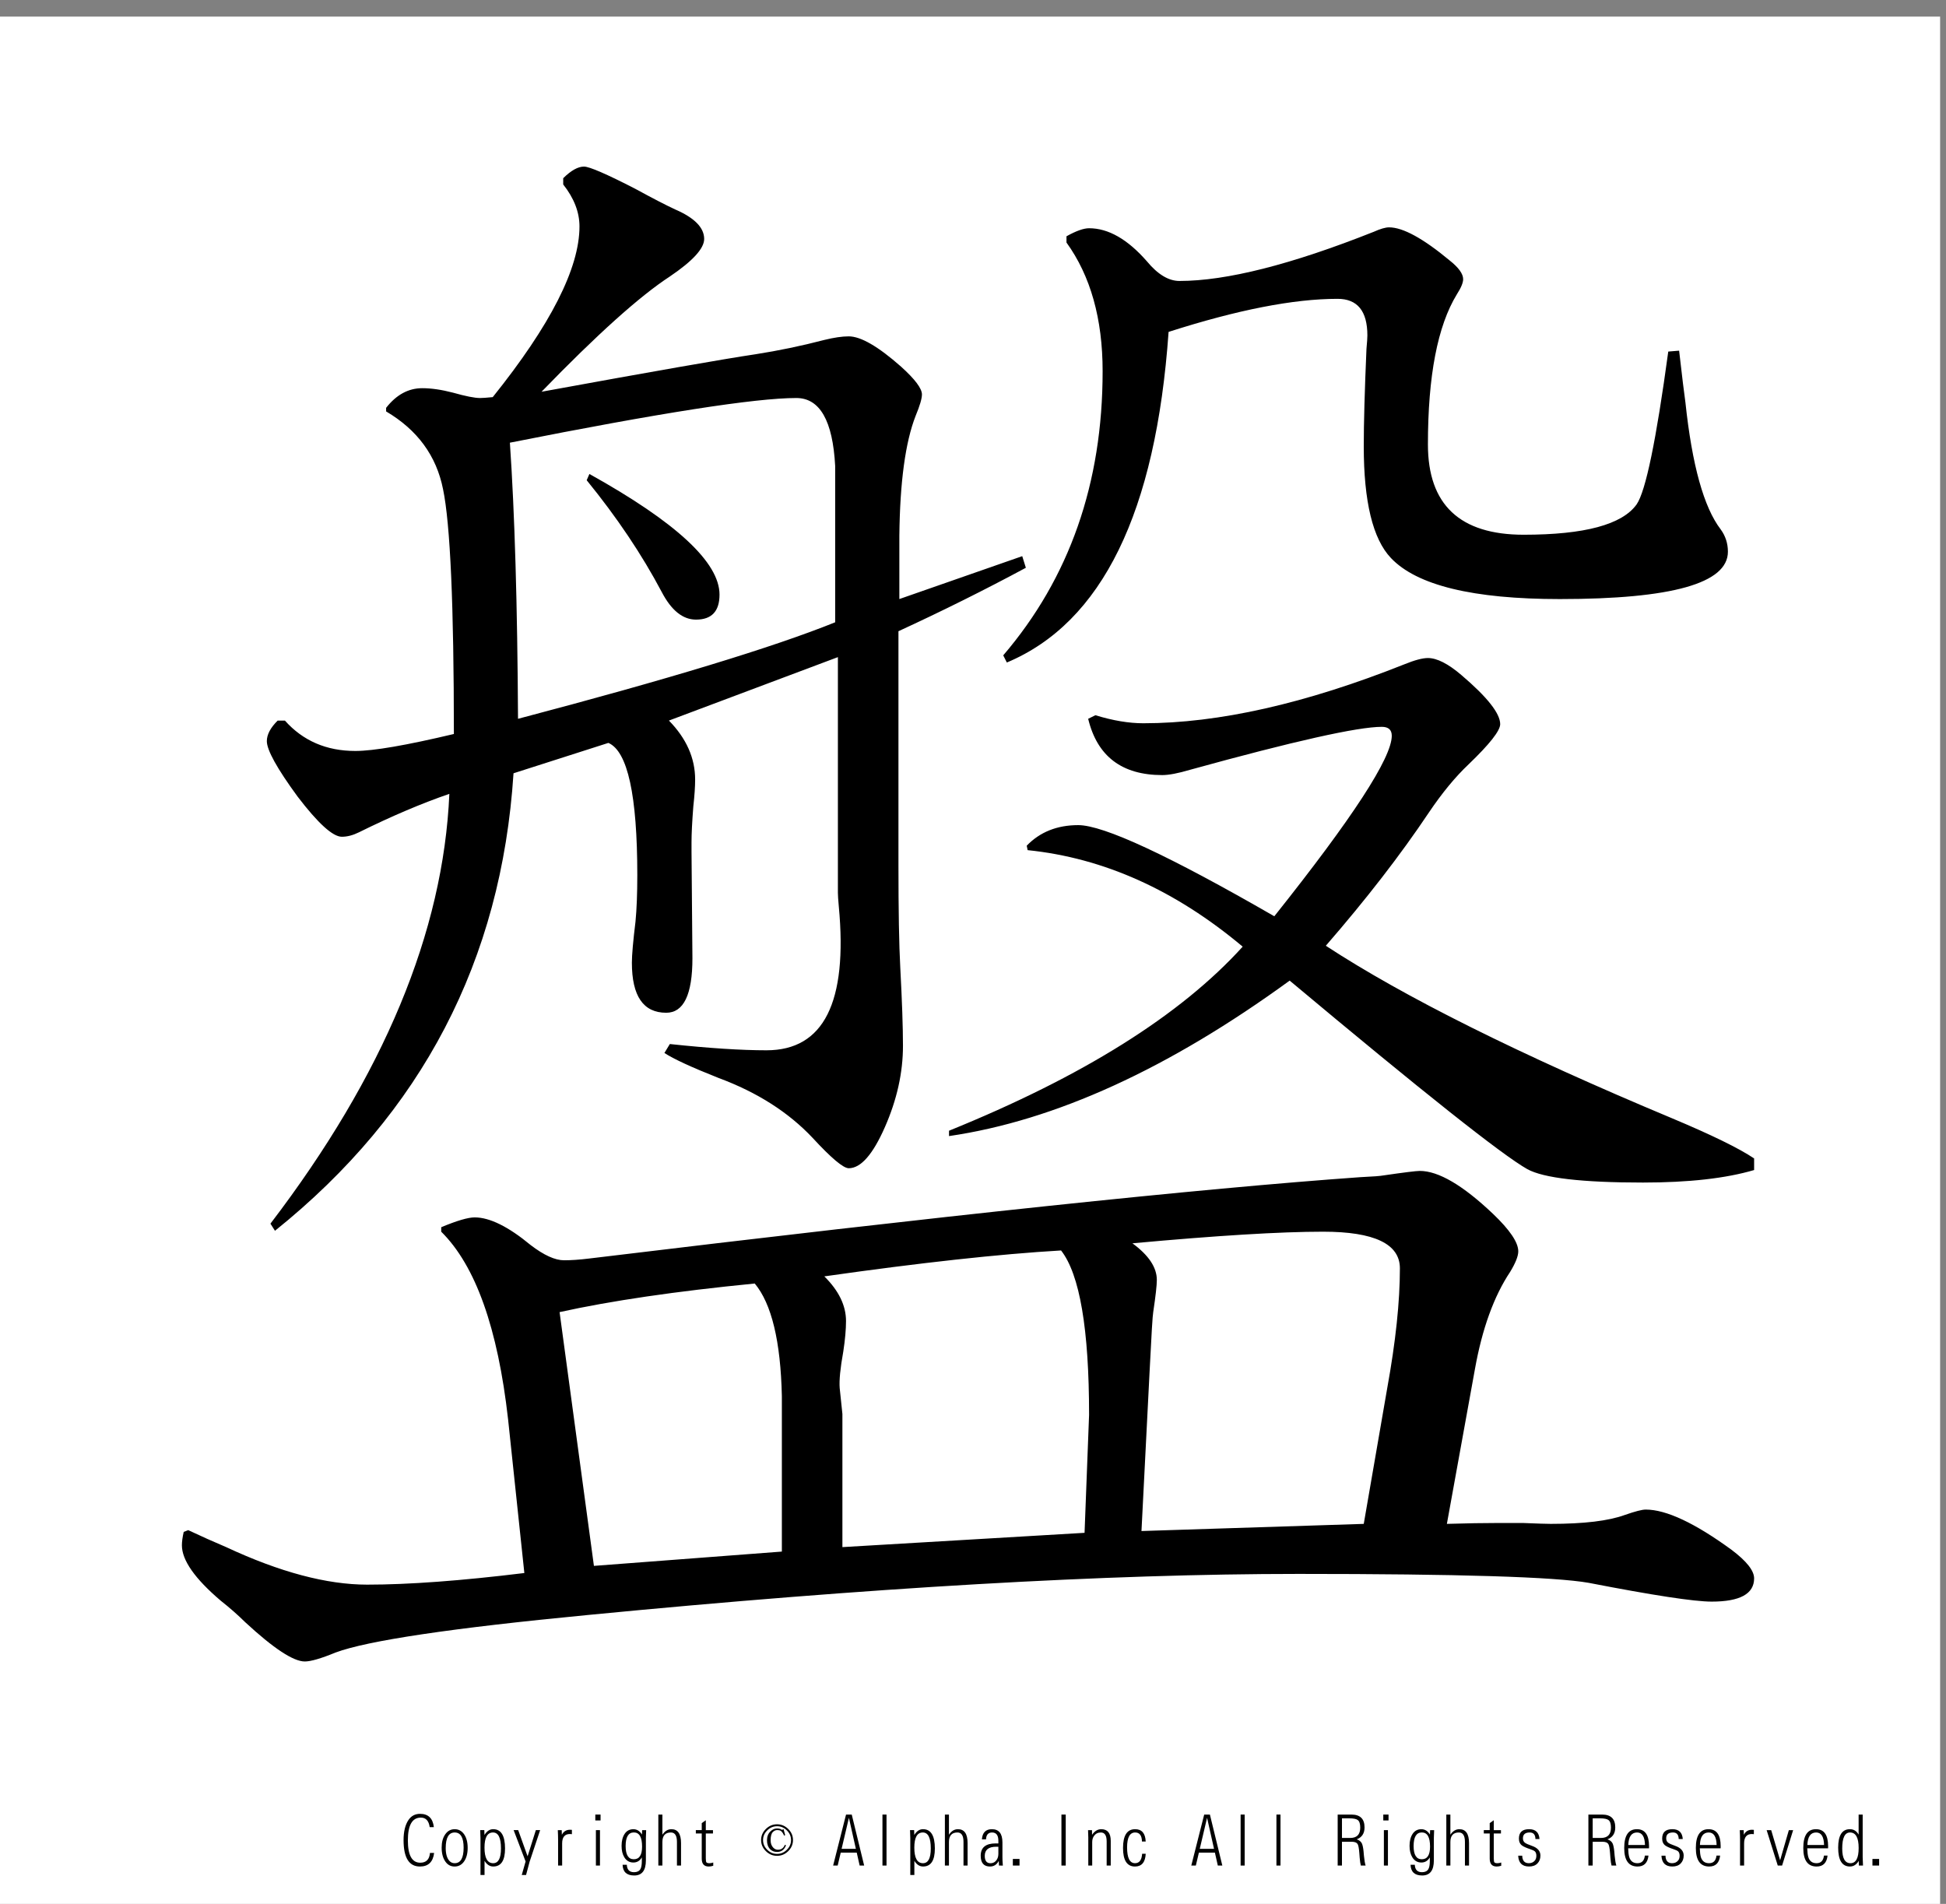 <?xml version="1.0" encoding="utf-8"?>
<!-- Generator: Adobe Illustrator 16.0.3, SVG Export Plug-In . SVG Version: 6.00 Build 0)  -->
<!DOCTYPE svg PUBLIC "-//W3C//DTD SVG 1.1//EN" "http://www.w3.org/Graphics/SVG/1.1/DTD/svg11.dtd">
<svg version="1.1" id="レイヤー_1" xmlns="http://www.w3.org/2000/svg" xmlns:xlink="http://www.w3.org/1999/xlink" x="0px"
	 y="0px" width="329.66px" height="322.52px" viewBox="0 0 329.66 322.52" enable-background="new 0 0 329.66 322.52"
	 xml:space="preserve">
<rect x="0" y="0" width="329.66" height="322.52" fill="#808080" stroke="none"/>
<g>
	<polygon fill-rule="evenodd" clip-rule="evenodd" fill="#FFFFFF" points="-1,2.815 328.662,2.815 328.662,323.19 -1,323.19 
		-1,2.815 	"/>
	<g>
		<path d="M73.544,313.887c-0.186,1.535-0.988,2.303-2.406,2.303c-1.849,0-2.773-1.488-2.773-4.465c0-1.457,0.276-2.596,0.83-3.416
			c0.47-0.695,1.126-1.043,1.967-1.043c1.382,0,2.161,0.75,2.334,2.25h-0.705c-0.15-1.074-0.65-1.611-1.499-1.611
			c-1.466,0-2.198,1.289-2.198,3.867c0,2.516,0.699,3.773,2.097,3.773c1.007,0,1.557-0.553,1.647-1.658H73.544z"/>
		<path d="M77.022,309.868c0.667,0,1.203,0.289,1.606,0.867c0.399,0.582,0.598,1.348,0.598,2.297c0,0.941-0.199,1.703-0.598,2.285
			c-0.403,0.582-0.942,0.873-1.618,0.873c-0.652,0-1.173-0.279-1.564-0.838c-0.418-0.594-0.628-1.385-0.628-2.373
			c0-0.918,0.201-1.664,0.604-2.238C75.826,310.159,76.359,309.868,77.022,309.868z M77.028,310.424
			c-1.015,0-1.522,0.883-1.522,2.648c0,1,0.215,1.729,0.646,2.186c0.233,0.246,0.521,0.369,0.865,0.369
			c1.015,0,1.523-0.873,1.523-2.619C78.54,311.286,78.036,310.424,77.028,310.424z"/>
		<path d="M81.395,317.625v-6.217c0-0.297-0.016-0.758-0.047-1.383h0.699l0.024,0.82c0.399-0.652,0.891-0.979,1.475-0.979
			c1.339,0,2.009,1.092,2.009,3.275c0,2.031-0.666,3.047-1.997,3.047c-0.593,0-1.084-0.32-1.476-0.961v2.396H81.395z
			 M83.517,310.424c-0.96,0-1.44,0.854-1.44,2.561c0,1.762,0.49,2.643,1.469,2.643c0.881,0,1.321-0.834,1.321-2.502
			C84.867,311.325,84.417,310.424,83.517,310.424z"/>
		<path d="M88.387,317.625l0.651-2.291l-2.026-5.309h0.771l1.594,4.436l1.398-4.436h0.729l-1.789,5.361l-0.599,2.238H88.387z"/>
		<path d="M94.543,316.026v-4.377c0-0.469-0.016-1.01-0.048-1.623h0.664l0.023,0.791c0.285-0.57,0.745-0.855,1.381-0.855
			c0.086,0,0.193,0.006,0.32,0.018v0.732c-0.119-0.02-0.231-0.029-0.338-0.029c-0.877,0-1.315,0.533-1.315,1.6v3.744H94.543z"/>
		<path d="M100.848,308.385v-0.996h0.889v0.996H100.848z M100.948,316.026v-6h0.688v6H100.948z"/>
		<path d="M105.469,315.897h0.717c0.036,0.836,0.442,1.254,1.221,1.254c0.498,0,0.851-0.164,1.061-0.492
			c0.174-0.273,0.261-0.742,0.261-1.406v-0.609c-0.336,0.578-0.812,0.867-1.428,0.867c-0.664,0-1.175-0.293-1.535-0.879
			c-0.312-0.508-0.468-1.156-0.468-1.945c0-0.832,0.174-1.51,0.521-2.033s0.841-0.785,1.481-0.785c0.592,0,1.076,0.301,1.452,0.902
			l0.029-0.744h0.682c-0.032,0.574-0.047,1.01-0.047,1.307v3.82c0,1.703-0.66,2.555-1.979,2.555
			C106.168,317.708,105.513,317.104,105.469,315.897z M107.383,310.418c-0.933,0-1.398,0.768-1.398,2.303
			c0,1.492,0.462,2.238,1.386,2.238c0.932,0,1.398-0.713,1.398-2.139C108.77,311.219,108.308,310.418,107.383,310.418z"/>
		<path d="M111.525,316.026v-8.637h0.687v3.416c0.411-0.625,0.918-0.938,1.523-0.938c1.09,0,1.635,0.783,1.635,2.35v3.809h-0.693
			v-4.008c0-1.063-0.341-1.594-1.025-1.594c-0.96,0-1.44,0.539-1.44,1.617v3.984H111.525z"/>
		<path d="M120.827,315.51v0.551c-0.276,0.086-0.533,0.129-0.77,0.129c-0.786,0-1.179-0.447-1.179-1.342v-4.26h-1.001v-0.563h1.001
			v-1.189l0.688-0.486v1.676h1.214v0.563h-1.214v4.207c0,0.383,0.037,0.615,0.112,0.697c0.083,0.09,0.257,0.135,0.521,0.135
			C120.393,315.627,120.602,315.588,120.827,315.51z"/>
	</g>
	<g>
		<path d="M133.531,313.583c-0.538,0.531-1.169,0.797-1.896,0.797c-0.728,0-1.359-0.266-1.896-0.797
			c-0.538-0.531-0.806-1.156-0.806-1.875s0.268-1.344,0.806-1.875c0.537-0.531,1.168-0.797,1.896-0.797
			c0.727,0,1.358,0.266,1.896,0.797c0.537,0.531,0.806,1.156,0.806,1.875S134.068,313.051,133.531,313.583z M133.294,310.067
			c-0.474-0.469-1.027-0.703-1.659-0.703c-0.632,0-1.185,0.234-1.659,0.703s-0.711,1.016-0.711,1.641s0.237,1.172,0.711,1.641
			s1.027,0.703,1.659,0.703c0.632,0,1.185-0.234,1.659-0.703s0.711-1.016,0.711-1.641S133.768,310.536,133.294,310.067z
			 M132.82,310.958c-0.095-0.281-0.253-0.531-0.474-0.75c-0.126-0.125-0.364-0.188-0.711-0.188c-0.253,0-0.49,0.109-0.711,0.328
			c-0.253,0.25-0.379,0.719-0.379,1.406c0,0.531,0.158,0.953,0.474,1.266c0.221,0.219,0.474,0.328,0.758,0.328
			c0.569,0,0.964-0.281,1.185-0.844l0.19,0.094c-0.285,0.75-0.791,1.125-1.517,1.125c-0.474,0-0.87-0.156-1.185-0.469
			c-0.348-0.375-0.521-0.875-0.521-1.5s0.19-1.125,0.569-1.5c0.348-0.344,0.727-0.516,1.138-0.516c0.221,0,0.41,0.031,0.569,0.094
			c0.189,0.125,0.3,0.172,0.332,0.141l0.189-0.141l0.284,1.031L132.82,310.958z"/>
	</g>
	<g>
		<path d="M145.136,313.84h-2.714l-0.515,2.186h-0.771l2.187-8.637h0.966l2.104,8.637h-0.765L145.136,313.84z M144.988,313.196
			l-1.179-5.256l-1.238,5.256H144.988z"/>
		<path d="M149.491,316.026v-8.637h0.688v8.637H149.491z"/>
		<path d="M154.208,317.625v-6.217c0-0.297-0.016-0.758-0.047-1.383h0.699l0.024,0.82c0.399-0.652,0.891-0.979,1.475-0.979
			c1.339,0,2.009,1.092,2.009,3.275c0,2.031-0.666,3.047-1.997,3.047c-0.593,0-1.084-0.32-1.476-0.961v2.396H154.208z
			 M156.329,310.424c-0.96,0-1.44,0.854-1.44,2.561c0,1.762,0.49,2.643,1.469,2.643c0.881,0,1.321-0.834,1.321-2.502
			C157.68,311.325,157.229,310.424,156.329,310.424z"/>
		<path d="M160.068,316.026v-8.637h0.687v3.416c0.411-0.625,0.918-0.938,1.523-0.938c1.09,0,1.635,0.783,1.635,2.35v3.809h-0.693
			v-4.008c0-1.063-0.341-1.594-1.025-1.594c-0.96,0-1.44,0.539-1.44,1.617v3.984H160.068z"/>
		<path d="M169.887,316.032l-0.658-0.006c-0.016-0.273-0.027-0.537-0.035-0.791c-0.328,0.637-0.822,0.955-1.482,0.955
			c-1.051,0-1.576-0.609-1.576-1.828c0-1.391,0.846-2.086,2.537-2.086c0.113,0,0.266,0.002,0.455,0.006v-0.445
			c0-0.941-0.355-1.412-1.066-1.412c-0.648,0-0.992,0.391-1.031,1.172h-0.693c0.084-1.152,0.648-1.729,1.695-1.729
			c1.189,0,1.783,0.746,1.783,2.238v2.508C169.811,314.895,169.834,315.368,169.887,316.032z M169.127,312.844
			c-0.139-0.004-0.254-0.006-0.35-0.006c-1.303,0-1.955,0.516-1.955,1.547c0,0.832,0.322,1.248,0.967,1.248
			c0.352,0,0.643-0.119,0.877-0.357c0.307-0.313,0.461-0.721,0.461-1.225V312.844z"/>
		<path d="M171.58,316.026v-1.119h1.133v1.119H171.58z"/>
		<path d="M179.811,316.026v-8.637h0.729v8.637H179.811z"/>
		<path d="M184.361,316.026v-4.77c-0.004-0.355-0.018-0.766-0.041-1.23h0.668l0.012,0.791c0.428-0.633,0.945-0.949,1.553-0.949
			c1.074,0,1.611,0.658,1.611,1.975v4.184h-0.691v-4.084c0-1.012-0.326-1.518-0.979-1.518c-0.498,0-0.883,0.189-1.156,0.568
			c-0.209,0.293-0.313,0.643-0.313,1.049v3.984H184.361z"/>
		<path d="M194.09,314.028c-0.074,1.441-0.682,2.162-1.818,2.162c-1.352,0-2.027-1.047-2.027-3.141c0-2.121,0.684-3.182,2.051-3.182
			c1.133,0,1.73,0.695,1.789,2.086h-0.633c-0.021-1.02-0.404-1.529-1.15-1.529c-0.912,0-1.369,0.844-1.369,2.531
			c0,1.781,0.449,2.672,1.346,2.672c0.73,0,1.131-0.533,1.203-1.6H194.09z"/>
		<path d="M205.811,313.84h-2.715l-0.516,2.186h-0.77l2.186-8.637h0.967l2.104,8.637h-0.764L205.811,313.84z M205.662,313.196
			l-1.18-5.256l-1.238,5.256H205.662z"/>
		<path d="M210.166,316.026v-8.637h0.686v8.637H210.166z"/>
		<path d="M216.232,316.026v-8.637h0.688v8.637H216.232z"/>
		<path d="M226.607,316.026v-8.637h2.328c1.482,0,2.223,0.727,2.223,2.18c0,1.008-0.441,1.68-1.322,2.016
			c0.436,0.148,0.73,0.387,0.883,0.715c0.123,0.293,0.215,0.736,0.273,1.33l0.064,0.738c0.076,0.762,0.17,1.314,0.285,1.658h-0.813
			c-0.078-0.285-0.143-0.736-0.195-1.354l-0.059-0.779c-0.063-0.816-0.162-1.324-0.297-1.523c-0.15-0.242-0.473-0.367-0.971-0.375
			h-1.672v4.031H226.607z M227.336,311.35h1.398c1.131,0,1.695-0.584,1.695-1.752c0-0.633-0.135-1.057-0.404-1.271
			c-0.244-0.199-0.734-0.299-1.469-0.299h-1.221V311.35z"/>
		<path d="M234.334,308.385v-0.996h0.889v0.996H234.334z M234.436,316.026v-6h0.686v6H234.436z"/>
		<path d="M238.955,315.897h0.717c0.037,0.836,0.443,1.254,1.221,1.254c0.498,0,0.852-0.164,1.061-0.492
			c0.174-0.273,0.262-0.742,0.262-1.406v-0.609c-0.336,0.578-0.813,0.867-1.428,0.867c-0.664,0-1.176-0.293-1.535-0.879
			c-0.313-0.508-0.469-1.156-0.469-1.945c0-0.832,0.174-1.51,0.521-2.033s0.842-0.785,1.482-0.785c0.592,0,1.076,0.301,1.451,0.902
			l0.029-0.744h0.682c-0.031,0.574-0.047,1.01-0.047,1.307v3.82c0,1.703-0.66,2.555-1.98,2.555
			C239.654,317.708,238.998,317.104,238.955,315.897z M240.869,310.418c-0.932,0-1.398,0.768-1.398,2.303
			c0,1.492,0.463,2.238,1.387,2.238c0.932,0,1.398-0.713,1.398-2.139C242.256,311.219,241.793,310.418,240.869,310.418z"/>
		<path d="M245.012,316.026v-8.637h0.688v3.416c0.41-0.625,0.918-0.938,1.523-0.938c1.09,0,1.635,0.783,1.635,2.35v3.809h-0.693
			v-4.008c0-1.063-0.342-1.594-1.025-1.594c-0.959,0-1.439,0.539-1.439,1.617v3.984H245.012z"/>
		<path d="M254.314,315.51v0.551c-0.275,0.086-0.533,0.129-0.77,0.129c-0.787,0-1.18-0.447-1.18-1.342v-4.26h-1.002v-0.563h1.002
			v-1.189l0.688-0.486v1.676h1.215v0.563h-1.215v4.207c0,0.383,0.037,0.615,0.113,0.697c0.082,0.09,0.256,0.135,0.521,0.135
			C253.881,315.627,254.09,315.588,254.314,315.51z"/>
		<path d="M257.188,314.356h0.682c0.02,0.848,0.396,1.271,1.127,1.271c0.449,0,0.799-0.166,1.049-0.498
			c0.145-0.199,0.219-0.453,0.219-0.762c0-0.32-0.078-0.561-0.23-0.721c-0.131-0.133-0.404-0.266-0.818-0.398
			c-0.637-0.211-1.09-0.412-1.363-0.604c-0.363-0.262-0.545-0.656-0.545-1.184c0-1.063,0.576-1.594,1.73-1.594
			c1.094,0,1.68,0.557,1.76,1.67h-0.688c-0.016-0.742-0.338-1.113-0.965-1.113c-0.771,0-1.156,0.33-1.156,0.99
			c0,0.336,0.117,0.588,0.35,0.756c0.197,0.145,0.584,0.316,1.162,0.516c0.967,0.336,1.451,0.885,1.451,1.646
			c0,0.539-0.164,0.98-0.492,1.324c-0.336,0.355-0.811,0.533-1.422,0.533C257.859,316.19,257.244,315.579,257.188,314.356z"/>
		<path d="M269.08,316.026v-8.637h2.328c1.482,0,2.223,0.727,2.223,2.18c0,1.008-0.441,1.68-1.322,2.016
			c0.436,0.148,0.73,0.387,0.883,0.715c0.123,0.293,0.215,0.736,0.273,1.33l0.064,0.738c0.076,0.762,0.17,1.314,0.285,1.658h-0.813
			c-0.078-0.285-0.143-0.736-0.195-1.354l-0.059-0.779c-0.063-0.816-0.162-1.324-0.297-1.523c-0.15-0.242-0.473-0.367-0.971-0.375
			h-1.672v4.031H269.08z M269.809,311.35h1.398c1.131,0,1.695-0.584,1.695-1.752c0-0.633-0.135-1.057-0.404-1.271
			c-0.244-0.199-0.734-0.299-1.469-0.299h-1.221V311.35z"/>
		<path d="M279.26,314.338c-0.139,1.234-0.754,1.852-1.85,1.852c-1.508,0-2.262-1.045-2.262-3.135c0-2.125,0.717-3.188,2.15-3.188
			c1.371,0,2.055,0.965,2.055,2.895c0,0.078-0.002,0.193-0.006,0.346h-3.531c0.023,0.66,0.084,1.15,0.178,1.471
			c0.211,0.699,0.676,1.049,1.398,1.049c0.734,0,1.154-0.43,1.256-1.289H279.26z M275.84,312.545h2.828
			c-0.037-1.414-0.482-2.121-1.34-2.121C276.385,310.424,275.889,311.131,275.84,312.545z"/>
		<path d="M281.457,314.356h0.682c0.02,0.848,0.396,1.271,1.127,1.271c0.449,0,0.799-0.166,1.049-0.498
			c0.145-0.199,0.219-0.453,0.219-0.762c0-0.32-0.078-0.561-0.23-0.721c-0.131-0.133-0.404-0.266-0.818-0.398
			c-0.637-0.211-1.09-0.412-1.363-0.604c-0.363-0.262-0.545-0.656-0.545-1.184c0-1.063,0.576-1.594,1.73-1.594
			c1.094,0,1.68,0.557,1.76,1.67h-0.688c-0.016-0.742-0.338-1.113-0.965-1.113c-0.771,0-1.156,0.33-1.156,0.99
			c0,0.336,0.117,0.588,0.35,0.756c0.197,0.145,0.584,0.316,1.162,0.516c0.967,0.336,1.451,0.885,1.451,1.646
			c0,0.539-0.164,0.98-0.492,1.324c-0.336,0.355-0.811,0.533-1.422,0.533C282.129,316.19,281.514,315.579,281.457,314.356z"/>
		<path d="M291.395,314.338c-0.139,1.234-0.754,1.852-1.85,1.852c-1.508,0-2.262-1.045-2.262-3.135c0-2.125,0.717-3.188,2.15-3.188
			c1.371,0,2.055,0.965,2.055,2.895c0,0.078-0.002,0.193-0.006,0.346h-3.531c0.023,0.66,0.084,1.15,0.178,1.471
			c0.211,0.699,0.676,1.049,1.398,1.049c0.734,0,1.154-0.43,1.256-1.289H291.395z M287.975,312.545h2.828
			c-0.037-1.414-0.482-2.121-1.34-2.121C288.52,310.424,288.023,311.131,287.975,312.545z"/>
		<path d="M294.771,316.026v-4.377c0-0.469-0.016-1.01-0.047-1.623h0.664l0.023,0.791c0.283-0.57,0.744-0.855,1.381-0.855
			c0.086,0,0.193,0.006,0.318,0.018v0.732c-0.117-0.02-0.23-0.029-0.336-0.029c-0.877,0-1.316,0.533-1.316,1.6v3.744H294.771z"/>
		<path d="M303.766,310.026l-1.871,6h-0.736l-1.883-6h0.77l1.512,5.109l1.48-5.109H303.766z"/>
		<path d="M309.596,314.338c-0.137,1.234-0.754,1.852-1.848,1.852c-1.51,0-2.264-1.045-2.264-3.135c0-2.125,0.717-3.188,2.15-3.188
			c1.371,0,2.057,0.965,2.057,2.895c0,0.078-0.002,0.193-0.006,0.346h-3.531c0.023,0.66,0.082,1.15,0.178,1.471
			c0.209,0.699,0.676,1.049,1.398,1.049c0.734,0,1.152-0.43,1.256-1.289H309.596z M306.178,312.545h2.826
			c-0.035-1.414-0.482-2.121-1.34-2.121C306.721,310.424,306.225,311.131,306.178,312.545z"/>
		<path d="M315.545,307.389v7.23c0.004,0.277,0.021,0.746,0.055,1.406h-0.705l-0.02-0.791c-0.375,0.637-0.871,0.955-1.486,0.955
			c-1.332,0-1.996-1.064-1.996-3.193c0-2.086,0.662-3.129,1.99-3.129c0.637,0,1.127,0.307,1.475,0.92v-3.398H315.545z
			 M313.4,310.424c-0.881,0-1.32,0.906-1.32,2.719c0,1.656,0.465,2.484,1.396,2.484c0.926,0,1.387-0.857,1.387-2.572
			C314.863,311.301,314.377,310.424,313.4,310.424z"/>
		<path d="M317.199,316.026v-1.119h1.131v1.119H317.199z"/>
	</g>
	<g>
		<path d="M31.885,259.207c2.143,1.01,4.286,1.968,6.429,2.876c9.082,4.238,17.041,6.357,23.879,6.357
			c7.041,0,15.919-0.657,26.634-1.968l-2.755-26.035c-1.736-15.439-5.51-26.035-11.327-31.787v-0.757
			c2.652-1.109,4.54-1.665,5.664-1.665c2.55,0,5.714,1.565,9.49,4.692c2.244,1.717,4.133,2.573,5.664,2.573
			c1.225,0,2.652-0.1,4.286-0.303c60.002-7.266,103.524-11.856,130.567-13.774c2.143-0.1,3.467-0.201,3.98-0.303
			c3.467-0.504,5.51-0.757,6.121-0.757c3.162,0,7.295,2.422,12.398,7.266c2.857,2.725,4.287,4.844,4.287,6.357
			c0,0.809-0.459,1.968-1.379,3.481c-2.754,4.139-4.744,9.638-5.969,16.499l-4.746,26.187c3.369-0.1,6.277-0.151,8.727-0.151
			c0.814,0,2.193,0,4.133,0c2.449,0.102,4.029,0.151,4.744,0.151c5.611,0,9.797-0.504,12.553-1.514
			c1.732-0.605,2.908-0.908,3.52-0.908c3.469,0,8.316,2.271,14.541,6.812c2.551,1.918,3.828,3.533,3.828,4.844
			c0,2.623-2.4,3.936-7.195,3.936c-2.961,0-9.898-1.06-20.816-3.179c-5.717-1.01-22.096-1.514-49.135-1.514
			c-32.451,0-72.607,2.32-120.465,6.963c-23.063,2.219-37.298,4.338-42.706,6.357c-2.449,1.008-4.186,1.514-5.205,1.514
			c-1.939,0-5.307-2.221-10.103-6.66c-1.224-1.211-2.602-2.422-4.133-3.633c-4.389-3.734-6.582-6.861-6.582-9.385
			c0-0.605,0.1-1.362,0.306-2.271L31.885,259.207z M45.814,207.288c19.184-25.127,29.286-49.396,30.308-72.808
			c-4.695,1.615-9.796,3.784-15.307,6.509c-1.021,0.506-1.99,0.757-2.908,0.757c-1.531,0-4.032-2.271-7.5-6.812
			c-3.47-4.742-5.204-7.871-5.204-9.385c0-1.109,0.612-2.271,1.837-3.481h1.225c3.061,3.432,7.041,5.146,11.939,5.146
			c3.062,0,8.622-0.958,16.685-2.876c0-21.797-0.612-35.621-1.837-41.475c-1.124-5.65-4.338-10.04-9.643-13.169v-0.605
			c1.734-2.218,3.774-3.33,6.123-3.33c1.531,0,3.265,0.253,5.205,0.757c2.143,0.605,3.673,0.908,4.592,0.908
			c0.407,0,1.122-0.05,2.143-0.151c9.796-12.208,14.694-21.847,14.694-28.911c0-2.422-0.918-4.792-2.755-7.114v-1.06
			c1.325-1.31,2.499-1.968,3.521-1.968c0.918,0,3.827,1.263,8.725,3.784c2.958,1.615,5.205,2.777,6.735,3.481
			c3.265,1.415,4.898,3.08,4.898,4.995c0,1.615-1.94,3.734-5.816,6.357c-5.104,3.33-12.349,9.839-21.736,19.526
			c18.775-3.429,30.867-5.548,36.277-6.357c3.877-0.605,7.754-1.412,11.633-2.422c1.631-0.402,3.009-0.605,4.133-0.605
			c2.04,0,4.999,1.717,8.878,5.146c2.346,2.119,3.521,3.685,3.521,4.692c0,0.707-0.358,1.918-1.071,3.633
			c-1.736,4.442-2.655,11.201-2.755,20.283v10.747l20.817-7.266l0.613,1.968c-6.941,3.734-14.135,7.318-21.583,10.747v39.658
			c0,7.67,0.1,13.422,0.306,17.256c0.306,5.752,0.459,10.193,0.459,13.32c0,4.541-1.021,9.134-3.062,13.774
			c-2.042,4.643-4.083,6.963-6.123,6.963c-0.918,0-2.961-1.715-6.123-5.146c-4.083-4.338-9.39-7.72-15.919-10.142
			c-4.592-1.816-7.654-3.229-9.184-4.238l0.918-1.514c6.632,0.707,12.092,1.06,16.378,1.06c9.693,0,13.776-8.122,12.246-24.37
			c-0.103-1.109-0.153-1.866-0.153-2.271v-39.961l-28.624,10.747c2.958,3.027,4.439,6.357,4.439,9.99
			c0,1.211-0.103,2.725-0.306,4.541c-0.206,2.625-0.306,4.643-0.306,6.055v1.665l0.153,18.013c0,6.156-1.48,9.233-4.439,9.233
			c-3.879,0-5.817-2.824-5.817-8.477c0-1.311,0.204-3.633,0.612-6.963c0.204-2.119,0.306-4.742,0.306-7.871
			c0-13.521-1.633-20.988-4.898-22.402l-16.072,5.146c-2.042,31.688-15.513,57.52-40.41,77.5L45.814,207.288z M87.754,121.765
			c25.307-6.66,43.215-12.109,53.727-16.348V78.928c-0.409-7.667-2.602-11.504-6.582-11.504c-6.94,0-23.113,2.523-48.522,7.568
			C87.192,86.901,87.652,102.492,87.754,121.765z M100.612,265.261l31.838-2.422v-26.338c-0.206-9.283-1.736-15.641-4.592-19.072
			c-13.37,1.313-24.391,2.928-33.063,4.844L100.612,265.261z M99.847,80.291c14.694,8.174,22.042,14.985,22.042,20.435
			c0,2.826-1.327,4.238-3.979,4.238c-2.246,0-4.186-1.563-5.817-4.692c-3.367-6.357-7.603-12.663-12.705-18.921L99.847,80.291z
			 M142.706,262.083l41.022-2.422l0.766-19.98c0-14.531-1.584-23.814-4.746-27.852c-10.408,0.605-23.778,2.069-40.104,4.39
			c2.449,2.422,3.674,4.945,3.674,7.568c0,1.414-0.153,3.129-0.459,5.146c-0.512,2.826-0.715,4.896-0.612,6.206l0.459,4.39V262.083z
			 M160.768,192.454v-0.908c22.654-9.182,39.236-19.576,49.748-31.182c-11.43-9.586-23.572-15.035-36.432-16.348l-0.152-0.757
			c2.244-2.32,5.152-3.481,8.725-3.481c4.287,0,15.357,5.146,33.217,15.439c13.264-16.65,19.898-26.842,19.898-30.576
			c0-1.007-0.563-1.514-1.684-1.514c-4.082,0-14.9,2.422-32.451,7.266c-2.043,0.605-3.623,0.908-4.744,0.908
			c-6.838,0-11.021-3.179-12.553-9.536l1.225-0.605c2.959,0.908,5.664,1.362,8.113,1.362c12.754,0,27.5-3.33,44.236-9.99
			c1.734-0.705,3.061-1.06,3.98-1.06c1.529,0,3.418,0.96,5.662,2.876c4.387,3.734,6.582,6.509,6.582,8.325
			c0,1.112-1.785,3.382-5.357,6.812c-2.244,2.119-4.49,4.844-6.734,8.174c-4.797,7.167-10.613,14.683-17.449,22.554
			c13.264,8.68,32.807,18.417,58.625,29.214c6.734,2.826,11.377,5.097,13.93,6.812v1.968c-4.799,1.414-11.074,2.119-18.828,2.119
			c-10.309,0-16.838-0.757-19.594-2.271c-4.285-2.422-17.705-13.067-40.256-31.938C197.963,181.051,178.727,189.831,160.768,192.454
			z M170.564,112.229l-0.613-1.211c11.225-13.117,16.838-29.162,16.838-48.135c0-8.878-2.043-16.144-6.123-21.797v-1.06
			c1.633-0.908,2.908-1.362,3.828-1.362c3.264,0,6.529,1.869,9.795,5.601c1.838,2.221,3.674,3.33,5.512,3.33
			c7.959,0,18.928-2.774,32.908-8.325c1.123-0.504,1.99-0.757,2.604-0.757c2.346,0,5.764,1.869,10.256,5.601
			c1.529,1.211,2.295,2.271,2.295,3.179c0,0.605-0.359,1.464-1.07,2.573c-3.268,5.35-4.898,13.827-4.898,25.43
			c0,10.194,5.406,15.288,16.225,15.288c10.307,0,16.684-1.715,19.133-5.146c1.531-2.218,3.316-10.846,5.357-25.884l1.838-0.151
			c0.51,4.442,0.865,7.367,1.07,8.779c1.123,10.596,3.113,17.762,5.971,21.494c0.814,1.112,1.225,2.372,1.225,3.784
			c0,5.35-9.49,8.022-28.471,8.022c-14.695,0-24.238-2.32-28.623-6.963c-3.063-3.229-4.594-9.536-4.594-18.921
			c0-3.936,0.154-9.435,0.459-16.499c0.102-1.109,0.154-1.866,0.154-2.271c0-4.137-1.684-6.206-5.051-6.206
			c-7.451,0-16.992,1.869-28.625,5.601C195.82,86.799,186.688,105.47,170.564,112.229z M193.371,259.358l37.654-1.211l3.98-23.008
			c1.428-7.871,2.143-14.631,2.143-20.283c0-4.137-4.338-6.206-13.01-6.206c-7.248,0-18.012,0.657-32.299,1.968
			c2.756,2.02,4.133,4.087,4.133,6.206c0,0.908-0.205,2.725-0.611,5.449c-0.104,0.506-0.307,3.836-0.611,9.99L193.371,259.358z"/>
	</g>
</g>
</svg>
